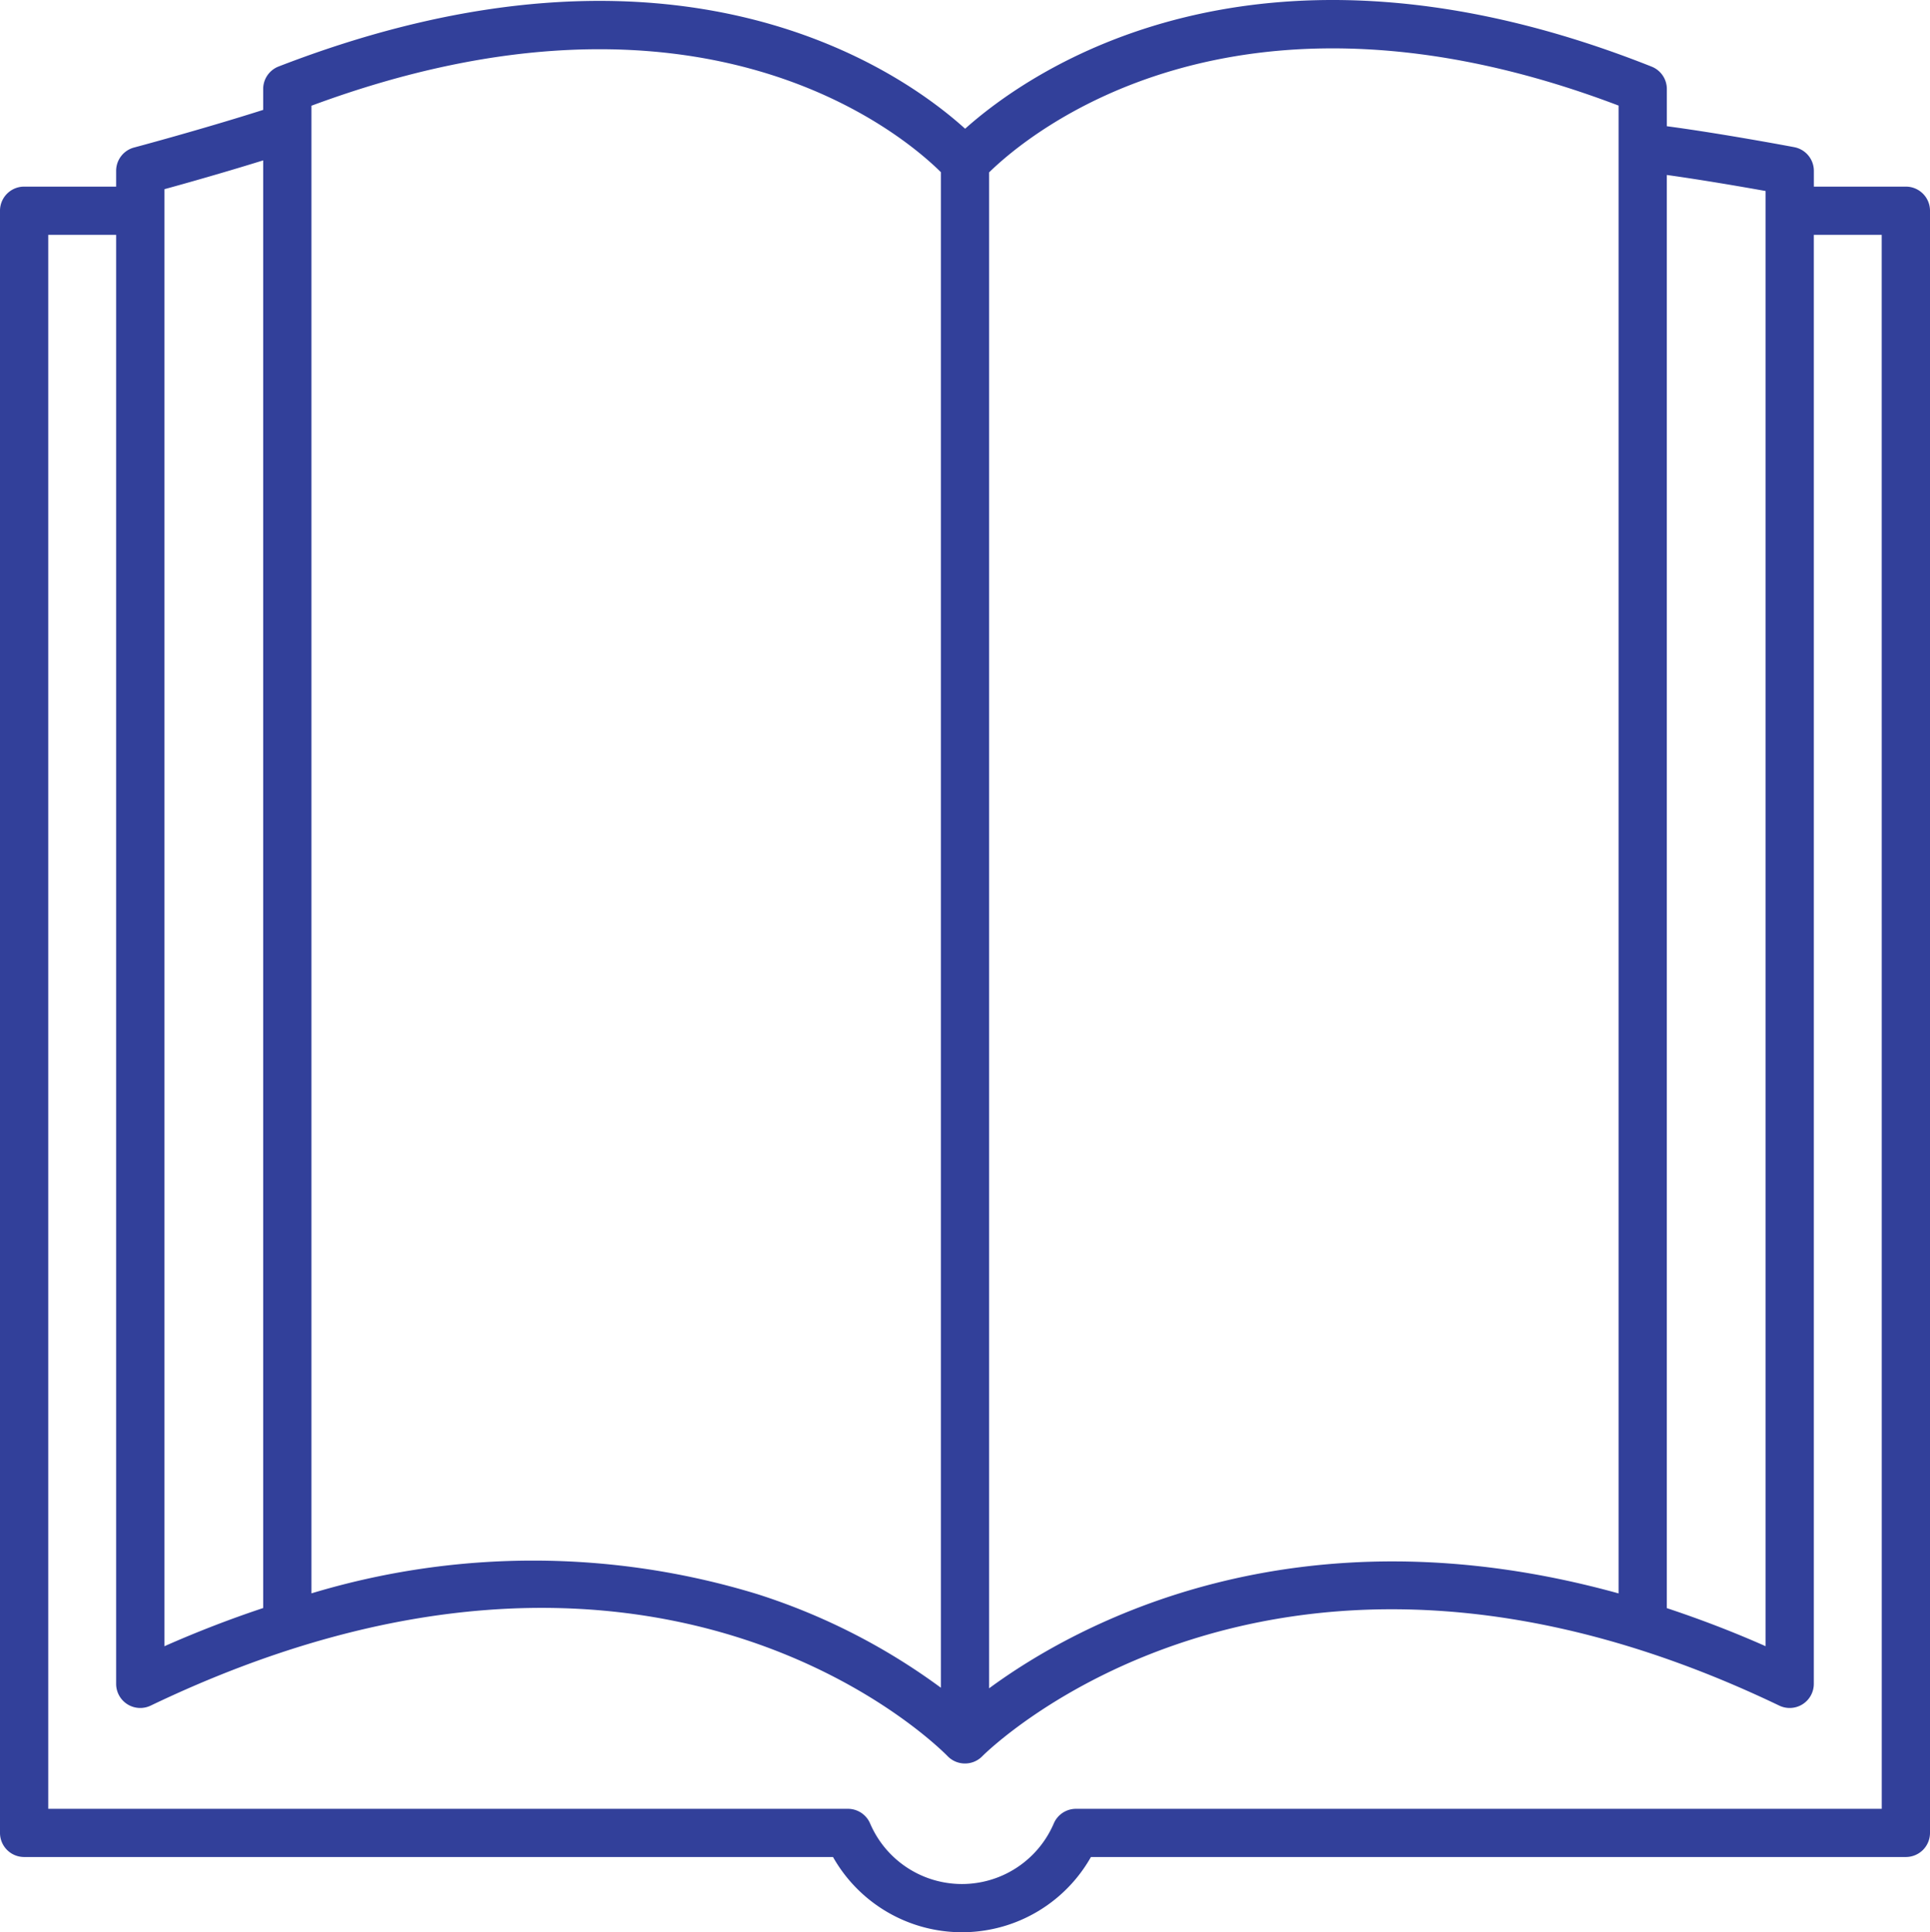 <svg xmlns="http://www.w3.org/2000/svg" width="80" height="80.108" viewBox="0 0 80 80.108">
  <g id="noun_bible_2376112" transform="translate(-10.125 -9.963)">
    <path id="Path_206" data-name="Path 206" d="M89.125,17.7H85.311v-.654a1,1,0,0,0-.815-.982c-.137-.027-3.016-.567-5.279-.868V13.655a1,1,0,0,0-.631-.93C62.2,6.214,52.759,12.948,50.13,15.3c-2.6-2.352-11.887-9-28.457-2.58a1,1,0,0,0-.639.933v.866c-2.609.828-5.322,1.552-5.352,1.56a1,1,0,0,0-.743.967V17.7H11.125a1,1,0,0,0-1,1v67.25a1,1,0,0,0,1,1H44.654a6.14,6.14,0,0,0,10.691,0H89.125a1,1,0,0,0,1-1V18.7A1,1,0,0,0,89.125,17.7Zm-5.814.18v60.33c-1.405-.622-2.767-1.137-4.095-1.578V17.217C80.665,17.418,82.338,17.707,83.311,17.882ZM77.216,14.34V76.022c-13.435-3.723-22.509,1.3-26.091,3.934V17.109C52.691,15.575,61.255,8.275,77.216,14.34ZM49.125,17.1V79.932a26.217,26.217,0,0,0-7.608-3.88,31.762,31.762,0,0,0-18.482-.032V14.346C39.207,8.346,47.6,15.59,49.125,17.1Zm-32.186.707c.892-.245,2.471-.691,4.095-1.195V76.628c-1.324.44-2.688.962-4.095,1.584ZM88.125,84.952h-33.4a1,1,0,0,0-.919.605,4.141,4.141,0,0,1-7.615,0,1,1,0,0,0-.919-.605H12.125V19.7h2.814V79.773a1,1,0,0,0,1.433.9c20.854-10,32.548,1.6,33.036,2.1a1,1,0,0,0,.716.3h0a1,1,0,0,0,.717-.3c.119-.121,12.123-12.13,33.035-2.1a1,1,0,0,0,1.433-.9V19.7h2.814Z" fill="#32409a"/>
  </g>
</svg>
